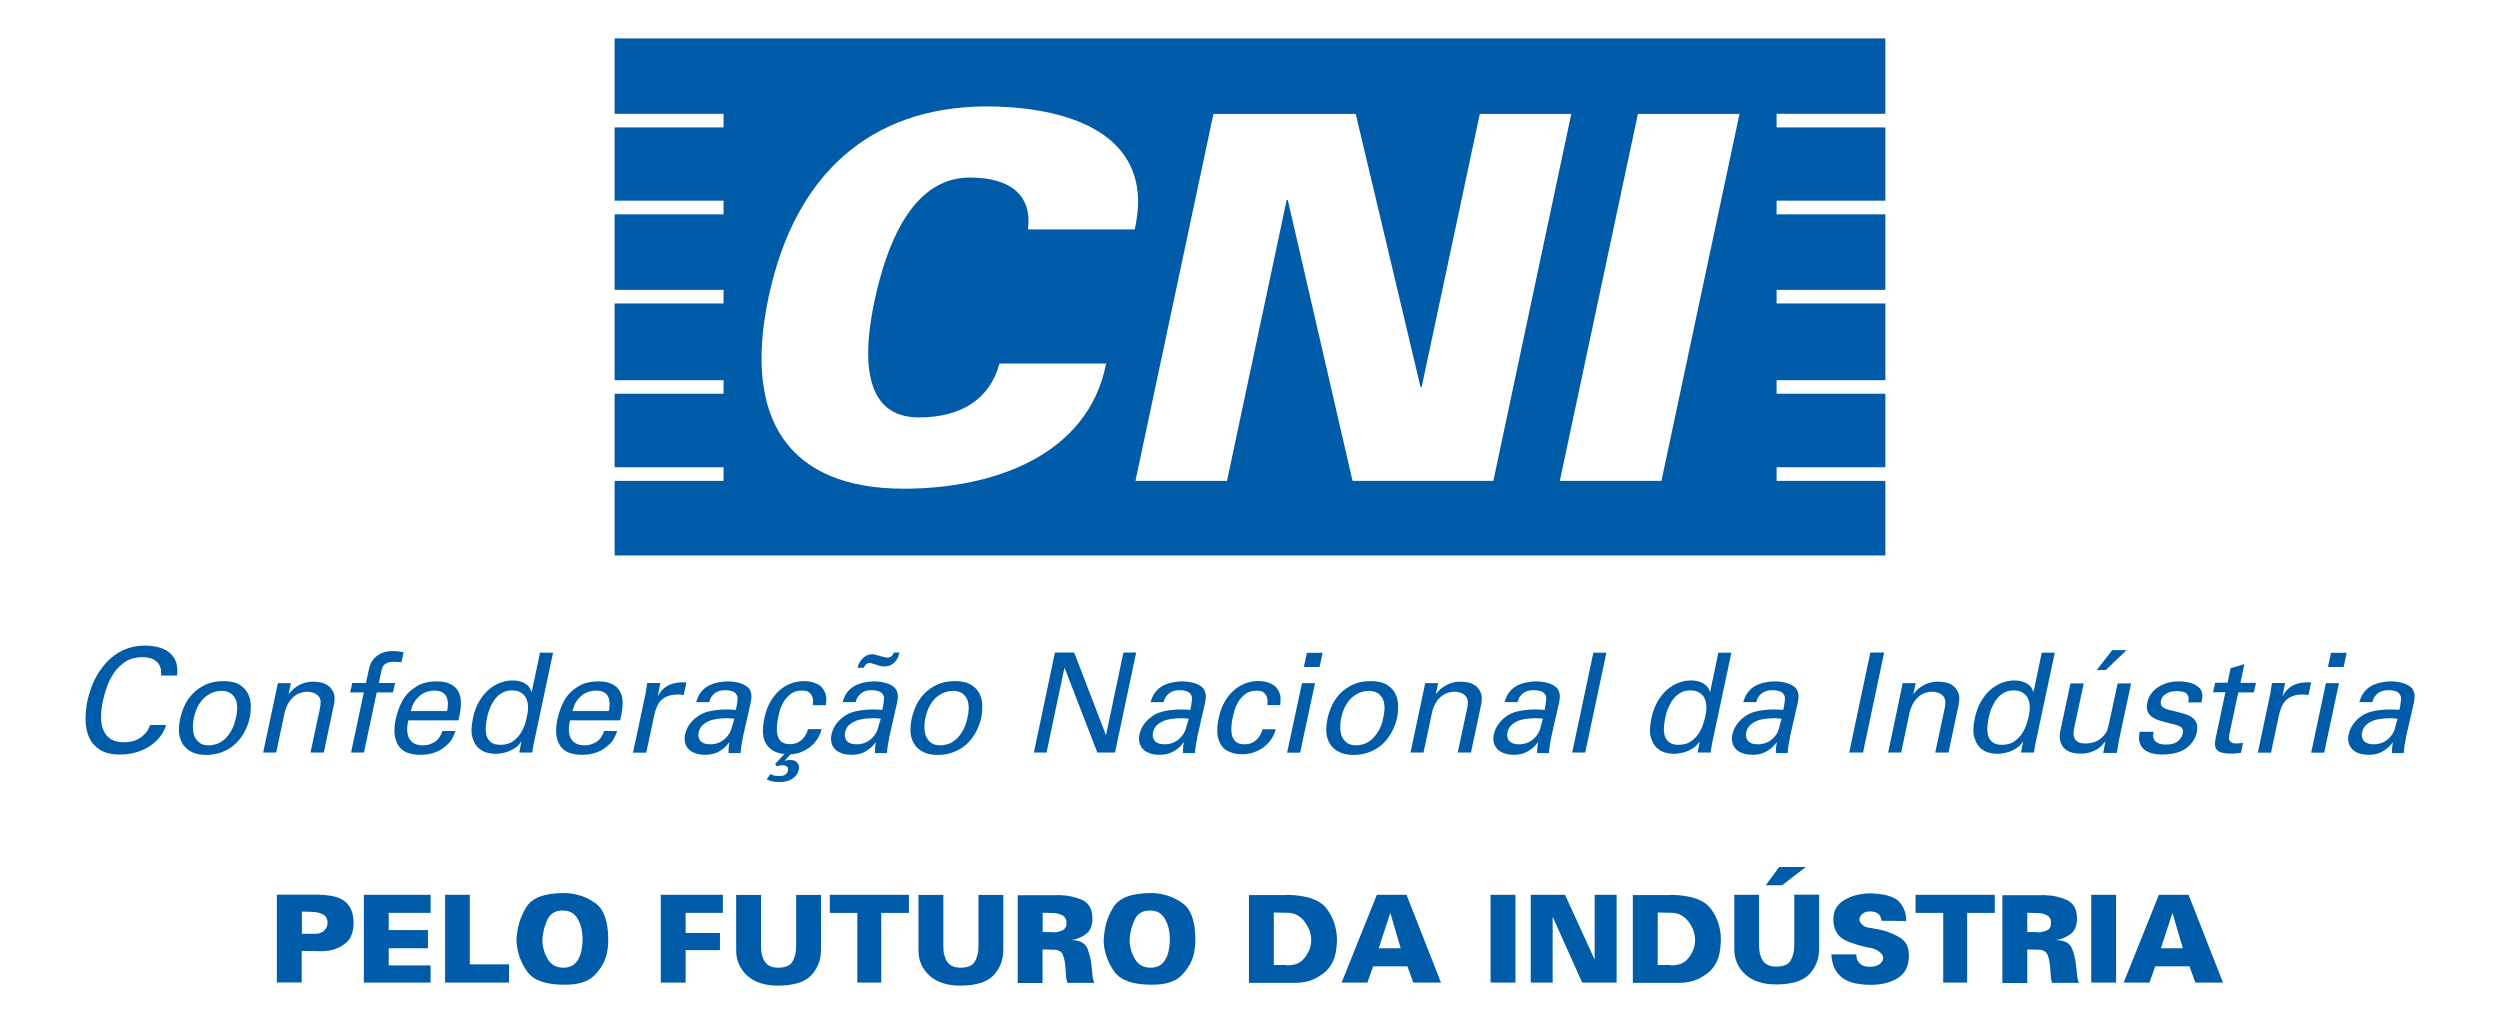 <?xml version="1.0" encoding="utf-8"?>
<!-- Generator: Adobe Illustrator 25.0.0, SVG Export Plug-In . SVG Version: 6.00 Build 0)  -->
<svg version="1.1" id="Camada_1" xmlns="http://www.w3.org/2000/svg" xmlns:xlink="http://www.w3.org/1999/xlink" x="0px" y="0px"
	 viewBox="0 0 188 77" style="enable-background:new 0 0 188 77;" xml:space="preserve">
<style type="text/css">
	.st0{fill:#005CA8;}
	.st1{fill:#0066B2;}
</style>
<g>
	<g>
		<path class="st0" d="M133.6,9.58V8.56h8.18V2.89H46.22v5.67h8.19v1.02h-8.19v5.51h8.19v1.03h-8.19v5.68h8.19v1.02h-8.19v5.77h8.19
			v1.02h-8.19v5.53h8.19v1.02h-8.19v5.61h95.56v-5.61h-8.18v-1.02h8.18v-5.53h-8.18v-1.02h8.18v-5.77h-8.18V21.8h8.18v-5.68h-8.18
			v-1.03h8.18V9.58H133.6z M72.93,13.35c-4.39,0-6.29,5.16-7.17,9.29c-0.85,4.01-0.98,8.75,3.34,8.75c3.22,0,5.35-1.41,6.06-4.05
			h8.02c-1.36,6.95-8.53,9.41-15.22,9.41c-8.6,0-12.13-5.16-10.16-14.41C59.76,13.08,65.45,8.08,74.07,8
			c5.51,0,10.67,1.56,11.42,6.01c0.12,0.72,0.13,1.5,0,2.37c-0.04,0.28-0.09,0.57-0.16,0.87H77.3
			C77.63,14.76,76.07,13.35,72.93,13.35 M101.71,36.16l-4.87-21.13h-0.08l-4.49,21.13h-6.79h-0.09l0.09-0.44l5.77-27.15h10.7
			l4.88,20.56l0.09-0.08l4.36-20.48h6.45h0.43l-0.43,2.02l-5.43,25.57H101.71z M124.94,36.16h-7.21h-0.43l0.43-2.02l5.44-25.57h7.64
			L124.94,36.16z"/>
	</g>
	<g>
		<g>
			<path class="st0" d="M12.12,50.8c0-0.07,0-0.18-0.01-0.33c0-0.15-0.05-0.31-0.13-0.46c-0.08-0.16-0.22-0.29-0.42-0.41
				c-0.2-0.12-0.49-0.18-0.87-0.18c-0.48,0-0.89,0.11-1.23,0.32c-0.34,0.22-0.63,0.49-0.86,0.82c-0.23,0.33-0.41,0.69-0.55,1.07
				c-0.14,0.38-0.24,0.74-0.31,1.07c-0.08,0.37-0.13,0.75-0.14,1.12c-0.01,0.37,0.03,0.7,0.14,1c0.11,0.3,0.28,0.54,0.53,0.72
				c0.25,0.18,0.6,0.28,1.06,0.28c0.24,0,0.48-0.03,0.72-0.1c0.24-0.07,0.46-0.19,0.67-0.37c0.18-0.15,0.32-0.31,0.4-0.46
				c0.08-0.15,0.14-0.28,0.17-0.37h1.21c-0.13,0.39-0.31,0.72-0.56,1c-0.25,0.28-0.52,0.51-0.84,0.69c-0.31,0.18-0.65,0.31-1,0.4
				s-0.7,0.13-1.04,0.13c-0.7,0-1.24-0.13-1.62-0.41c-0.38-0.27-0.65-0.61-0.8-1.02s-0.22-0.84-0.21-1.31
				c0.01-0.46,0.06-0.89,0.14-1.28c0.06-0.28,0.14-0.57,0.25-0.89c0.11-0.32,0.24-0.63,0.41-0.93c0.17-0.31,0.37-0.6,0.6-0.89
				c0.23-0.28,0.5-0.53,0.8-0.75c0.3-0.22,0.64-0.39,1.03-0.52c0.39-0.13,0.81-0.19,1.28-0.19c0.28,0,0.57,0.03,0.88,0.1
				c0.3,0.07,0.58,0.18,0.82,0.35c0.24,0.17,0.43,0.4,0.56,0.69c0.13,0.29,0.17,0.66,0.11,1.11H12.12z"/>
		</g>
		<g>
			<path class="st0" d="M13.55,54.04c0.07-0.32,0.18-0.65,0.33-0.98c0.15-0.33,0.36-0.64,0.63-0.91c0.26-0.27,0.58-0.49,0.96-0.67
				c0.38-0.17,0.82-0.26,1.33-0.26c0.52,0,0.93,0.09,1.22,0.28c0.3,0.18,0.51,0.41,0.64,0.69c0.13,0.27,0.2,0.57,0.2,0.89
				c0,0.32-0.02,0.61-0.08,0.89c-0.08,0.38-0.22,0.74-0.4,1.08c-0.18,0.34-0.41,0.64-0.68,0.89c-0.27,0.25-0.59,0.46-0.96,0.6
				c-0.37,0.15-0.77,0.23-1.22,0.23c-0.43,0-0.79-0.07-1.08-0.21c-0.29-0.14-0.52-0.34-0.68-0.58c-0.16-0.24-0.26-0.53-0.3-0.87
				C13.44,54.78,13.46,54.43,13.55,54.04z M14.58,53.98c-0.06,0.27-0.08,0.53-0.07,0.78c0.01,0.25,0.05,0.47,0.14,0.66
				c0.09,0.19,0.22,0.34,0.39,0.46s0.4,0.17,0.68,0.17c0.19,0,0.38-0.04,0.59-0.11c0.2-0.07,0.4-0.19,0.58-0.35
				c0.18-0.16,0.35-0.38,0.51-0.65c0.15-0.27,0.27-0.6,0.35-1c0.14-0.65,0.11-1.15-0.1-1.48c-0.21-0.34-0.54-0.51-1-0.51
				c-0.16,0-0.34,0.03-0.54,0.09c-0.2,0.06-0.4,0.16-0.6,0.31c-0.2,0.15-0.38,0.36-0.55,0.62C14.8,53.24,14.67,53.57,14.58,53.98z"
				/>
			<path class="st0" d="M20.77,51.97l0.13-0.6h0.98l-0.18,0.84c0.04-0.05,0.11-0.13,0.2-0.24c0.09-0.1,0.21-0.21,0.36-0.31
				c0.15-0.1,0.33-0.2,0.55-0.28c0.22-0.08,0.48-0.12,0.78-0.12c0.12,0,0.28,0.02,0.48,0.05c0.2,0.03,0.4,0.11,0.58,0.23
				c0.18,0.12,0.32,0.3,0.43,0.54c0.1,0.24,0.11,0.56,0.02,0.96l-0.75,3.55h-1l0.71-3.32c0.03-0.17,0.05-0.34,0.05-0.49
				c0-0.15-0.05-0.29-0.14-0.41c-0.1-0.12-0.22-0.21-0.38-0.26c-0.15-0.06-0.31-0.09-0.48-0.09c-0.18,0-0.36,0.03-0.54,0.09
				c-0.18,0.06-0.34,0.16-0.49,0.29c-0.15,0.13-0.29,0.3-0.4,0.49c-0.11,0.19-0.2,0.42-0.27,0.69l-0.64,3.01h-0.98L20.77,51.97z"/>
			<path class="st0" d="M30.19,49.8c-0.08-0.01-0.18-0.01-0.28-0.02c-0.1,0-0.2-0.01-0.3-0.01c-0.2,0-0.36,0.02-0.47,0.07
				s-0.2,0.1-0.27,0.18c-0.07,0.07-0.11,0.16-0.14,0.25c-0.03,0.09-0.05,0.18-0.07,0.27l-0.17,0.82h1.22l-0.16,0.71h-1.22
				l-0.96,4.52h-0.97l0.96-4.52h-1.03l0.16-0.71h1.03l0.13-0.59c0.03-0.18,0.07-0.34,0.1-0.46c0.03-0.13,0.07-0.24,0.1-0.33
				c0.03-0.09,0.07-0.18,0.12-0.24c0.05-0.07,0.1-0.14,0.15-0.21c0.15-0.17,0.34-0.3,0.57-0.41c0.24-0.11,0.52-0.16,0.87-0.16
				c0.14,0,0.28,0.01,0.42,0.03c0.14,0.02,0.27,0.03,0.37,0.05L30.19,49.8z"/>
			<path class="st0" d="M30.71,54.16c-0.07,0.27-0.1,0.52-0.09,0.75s0.05,0.43,0.14,0.6c0.09,0.17,0.21,0.3,0.39,0.4
				c0.17,0.09,0.39,0.14,0.66,0.14c0.32,0,0.61-0.09,0.88-0.26c0.27-0.17,0.46-0.45,0.58-0.82h0.98c-0.04,0.13-0.11,0.3-0.2,0.49
				c-0.09,0.2-0.25,0.4-0.48,0.6c-0.07,0.06-0.16,0.14-0.28,0.22c-0.11,0.08-0.25,0.16-0.41,0.23c-0.16,0.07-0.34,0.13-0.55,0.18
				c-0.21,0.05-0.44,0.07-0.71,0.07c-0.83,0-1.39-0.24-1.68-0.72s-0.36-1.13-0.18-1.96c0.11-0.51,0.28-0.98,0.51-1.4
				c0.23-0.42,0.58-0.77,1.05-1.06c0.14-0.09,0.28-0.16,0.43-0.21c0.15-0.05,0.29-0.09,0.42-0.11c0.14-0.03,0.26-0.05,0.37-0.05
				c0.11-0.01,0.2-0.01,0.28-0.01c0.39,0,0.71,0.05,0.95,0.16c0.25,0.1,0.44,0.24,0.57,0.41c0.13,0.17,0.22,0.36,0.27,0.57
				c0.05,0.21,0.06,0.43,0.05,0.65c-0.01,0.22-0.04,0.43-0.08,0.63c-0.04,0.2-0.08,0.37-0.1,0.51H30.71z M33.62,53.47
				c0.03-0.13,0.05-0.28,0.06-0.45c0.01-0.18-0.01-0.34-0.06-0.51c-0.05-0.16-0.15-0.3-0.3-0.41c-0.15-0.11-0.37-0.17-0.67-0.17
				c-0.16,0-0.33,0.03-0.51,0.08c-0.18,0.05-0.35,0.14-0.51,0.26c-0.16,0.12-0.31,0.28-0.44,0.47c-0.13,0.19-0.23,0.44-0.3,0.73
				H33.62z"/>
			<path class="st0" d="M40.61,49.08h0.98l-1.42,6.68c-0.01,0.03-0.02,0.08-0.03,0.14c-0.01,0.07-0.02,0.14-0.04,0.22
				c-0.01,0.08-0.03,0.16-0.04,0.24c-0.01,0.08-0.02,0.16-0.03,0.23h-0.98l0.16-0.83c-0.06,0.08-0.13,0.16-0.21,0.26
				c-0.09,0.1-0.21,0.19-0.37,0.29c-0.25,0.15-0.5,0.25-0.74,0.3c-0.24,0.05-0.46,0.08-0.64,0.08c-0.17,0-0.38-0.03-0.63-0.09
				c-0.24-0.06-0.46-0.19-0.66-0.37c-0.2-0.19-0.35-0.46-0.44-0.8c-0.1-0.35-0.08-0.81,0.04-1.39c0.1-0.5,0.26-0.93,0.47-1.29
				c0.21-0.36,0.45-0.65,0.72-0.89c0.27-0.23,0.56-0.4,0.87-0.52c0.31-0.11,0.61-0.17,0.92-0.17c0.28,0,0.51,0.04,0.69,0.11
				c0.18,0.07,0.32,0.16,0.43,0.25c0.1,0.1,0.18,0.19,0.22,0.29c0.05,0.1,0.08,0.17,0.1,0.23L40.61,49.08z M39.62,53.91
				c0.08-0.38,0.11-0.69,0.08-0.91c-0.03-0.23-0.09-0.41-0.16-0.55c-0.08-0.14-0.2-0.26-0.37-0.37c-0.17-0.11-0.39-0.16-0.67-0.16
				c-0.24,0-0.45,0.04-0.64,0.13c-0.18,0.09-0.34,0.2-0.47,0.33c-0.13,0.13-0.25,0.28-0.34,0.45c-0.09,0.16-0.17,0.32-0.23,0.48
				c-0.06,0.16-0.11,0.3-0.14,0.43s-0.05,0.22-0.06,0.28c-0.05,0.23-0.08,0.46-0.09,0.7c-0.01,0.24,0.01,0.45,0.07,0.64
				c0.06,0.19,0.18,0.35,0.34,0.47c0.16,0.12,0.39,0.18,0.69,0.18c0.38,0,0.7-0.09,0.95-0.27c0.25-0.18,0.45-0.39,0.59-0.63
				c0.15-0.24,0.25-0.47,0.32-0.7S39.6,54.01,39.62,53.91z"/>
			<path class="st0" d="M42.87,54.16c-0.07,0.27-0.1,0.52-0.09,0.75c0.01,0.23,0.05,0.43,0.14,0.6c0.09,0.17,0.21,0.3,0.39,0.4
				c0.17,0.09,0.39,0.14,0.66,0.14c0.32,0,0.61-0.09,0.88-0.26c0.27-0.17,0.46-0.45,0.58-0.82h0.98c-0.04,0.13-0.11,0.3-0.2,0.49
				c-0.09,0.2-0.25,0.4-0.48,0.6c-0.07,0.06-0.16,0.14-0.28,0.22c-0.11,0.08-0.25,0.16-0.41,0.23c-0.16,0.07-0.34,0.13-0.55,0.18
				c-0.21,0.05-0.44,0.07-0.71,0.07c-0.83,0-1.39-0.24-1.68-0.72c-0.3-0.48-0.36-1.13-0.18-1.96c0.11-0.51,0.28-0.98,0.51-1.4
				c0.23-0.42,0.58-0.77,1.05-1.06c0.14-0.09,0.28-0.16,0.43-0.21c0.15-0.05,0.29-0.09,0.42-0.11c0.14-0.03,0.26-0.05,0.37-0.05
				c0.11-0.01,0.2-0.01,0.28-0.01c0.39,0,0.71,0.05,0.95,0.16c0.25,0.1,0.44,0.24,0.57,0.41c0.13,0.17,0.22,0.36,0.27,0.57
				c0.05,0.21,0.06,0.43,0.05,0.65c-0.01,0.22-0.04,0.43-0.08,0.63c-0.04,0.2-0.08,0.37-0.1,0.51H42.87z M45.78,53.47
				c0.03-0.13,0.05-0.28,0.06-0.45c0.01-0.18-0.01-0.34-0.06-0.51s-0.15-0.3-0.3-0.41c-0.15-0.11-0.37-0.17-0.67-0.17
				c-0.16,0-0.33,0.03-0.51,0.08c-0.18,0.05-0.35,0.14-0.51,0.26c-0.16,0.12-0.31,0.28-0.44,0.47c-0.13,0.19-0.23,0.44-0.3,0.73
				H45.78z"/>
			<path class="st0" d="M48.49,52.43c0.04-0.18,0.08-0.36,0.1-0.54c0.02-0.18,0.05-0.35,0.08-0.53h0.99l-0.2,1.01
				c0.09-0.18,0.19-0.33,0.31-0.46c0.12-0.12,0.24-0.23,0.38-0.31c0.14-0.08,0.27-0.14,0.41-0.18c0.14-0.04,0.26-0.07,0.37-0.08
				c0.15-0.02,0.28-0.03,0.4-0.03c0.11,0,0.21,0,0.29,0.01l-0.21,0.96c-0.04-0.01-0.1-0.03-0.18-0.04
				c-0.03-0.01-0.08-0.01-0.12-0.01c-0.05,0-0.1,0-0.16,0c-0.29,0-0.54,0.04-0.74,0.12c-0.2,0.08-0.37,0.19-0.51,0.33
				s-0.24,0.31-0.32,0.51c-0.08,0.19-0.14,0.4-0.19,0.63l-0.59,2.78H47.6L48.49,52.43z"/>
			<path class="st0" d="M54.79,56.6c-0.01-0.13,0-0.26,0.01-0.39c0.01-0.12,0.03-0.26,0.06-0.4c-0.17,0.21-0.33,0.39-0.5,0.51
				c-0.17,0.13-0.33,0.22-0.49,0.29c-0.16,0.06-0.31,0.11-0.45,0.12c-0.14,0.02-0.26,0.03-0.38,0.03c-0.3,0-0.56-0.04-0.77-0.12
				c-0.22-0.08-0.39-0.19-0.51-0.33c-0.13-0.14-0.21-0.3-0.25-0.49c-0.04-0.19-0.04-0.39,0.01-0.6c0.02-0.1,0.06-0.22,0.11-0.35
				c0.05-0.13,0.13-0.27,0.22-0.4c0.1-0.14,0.22-0.27,0.37-0.41c0.15-0.13,0.33-0.26,0.54-0.37c0.16-0.08,0.33-0.14,0.5-0.18
				c0.17-0.04,0.35-0.08,0.52-0.1c0.17-0.02,0.34-0.04,0.48-0.05c0.15-0.01,0.28-0.01,0.38-0.01c0.13,0,0.24,0,0.33,0.01
				c0.1,0,0.22,0.01,0.37,0.03c0.03-0.16,0.06-0.3,0.08-0.42c0.02-0.12,0.03-0.23,0.04-0.31c0.01-0.09,0.01-0.16,0-0.23
				c-0.01-0.07-0.03-0.13-0.07-0.19c-0.07-0.13-0.19-0.22-0.36-0.27c-0.17-0.05-0.33-0.07-0.47-0.07c-0.25,0-0.45,0.04-0.6,0.11
				c-0.15,0.07-0.27,0.16-0.36,0.26c-0.09,0.1-0.15,0.2-0.19,0.3c-0.04,0.1-0.06,0.18-0.08,0.23h-0.98c0.04-0.14,0.1-0.29,0.18-0.46
				c0.08-0.17,0.21-0.35,0.4-0.53c0.13-0.11,0.26-0.2,0.42-0.28c0.15-0.07,0.31-0.13,0.47-0.17c0.16-0.04,0.32-0.07,0.48-0.09
				c0.16-0.02,0.31-0.03,0.45-0.03c0.19,0,0.37,0.02,0.56,0.05c0.18,0.03,0.35,0.08,0.51,0.14c0.15,0.06,0.28,0.14,0.4,0.24
				c0.11,0.1,0.19,0.21,0.23,0.34c0.05,0.16,0.07,0.3,0.06,0.43c-0.01,0.13-0.03,0.25-0.05,0.37l-0.57,2.5
				c-0.01,0.02-0.02,0.08-0.03,0.17s-0.03,0.2-0.06,0.32c-0.02,0.12-0.05,0.26-0.07,0.41c-0.02,0.15-0.03,0.28-0.04,0.42H54.79z
				 M55.22,54.05c-0.09-0.01-0.18-0.02-0.26-0.03c-0.08,0-0.18-0.01-0.3-0.01c-0.1,0-0.25,0.01-0.46,0.02
				c-0.21,0.01-0.43,0.05-0.66,0.11c-0.23,0.07-0.43,0.17-0.63,0.32c-0.19,0.15-0.31,0.35-0.37,0.61c-0.02,0.08-0.03,0.18-0.02,0.28
				c0.01,0.1,0.05,0.2,0.1,0.3c0.06,0.09,0.15,0.17,0.28,0.23c0.13,0.06,0.3,0.09,0.52,0.09c0.5,0,0.91-0.19,1.24-0.56
				c0.08-0.09,0.14-0.18,0.19-0.26c0.05-0.08,0.09-0.18,0.13-0.28c0.03-0.1,0.07-0.22,0.1-0.36C55.13,54.39,55.17,54.23,55.22,54.05
				z"/>
			<path class="st0" d="M61.78,54.86c-0.06,0.24-0.16,0.47-0.3,0.69c-0.14,0.22-0.31,0.41-0.51,0.58s-0.44,0.3-0.69,0.41
				s-0.54,0.17-0.84,0.19l-0.44,0.48c0.06-0.01,0.12-0.03,0.18-0.04c0.07-0.01,0.14-0.02,0.23-0.02c0.15,0,0.28,0.02,0.37,0.07
				c0.09,0.05,0.16,0.11,0.21,0.18c0.05,0.07,0.08,0.15,0.09,0.24c0.01,0.09,0.01,0.17-0.01,0.24c-0.01,0.02-0.03,0.08-0.06,0.18
				c-0.03,0.1-0.1,0.21-0.21,0.32c-0.1,0.11-0.25,0.21-0.44,0.3s-0.45,0.13-0.77,0.13c-0.24,0-0.43-0.02-0.57-0.06
				c-0.14-0.04-0.26-0.09-0.36-0.15l0.28-0.39c0.06,0.04,0.13,0.07,0.23,0.1c0.1,0.03,0.24,0.05,0.43,0.05
				c0.18,0,0.33-0.03,0.44-0.1c0.11-0.07,0.18-0.17,0.21-0.31c0.02-0.09,0.02-0.16-0.01-0.22c-0.03-0.05-0.07-0.1-0.12-0.12
				s-0.11-0.05-0.17-0.05c-0.06-0.01-0.11-0.01-0.15-0.01c-0.08,0-0.14,0.01-0.19,0.02c-0.05,0.01-0.12,0.04-0.19,0.06l-0.13-0.18
				l0.69-0.74c-0.4-0.05-0.71-0.16-0.94-0.32c-0.23-0.16-0.4-0.37-0.51-0.6c-0.11-0.24-0.16-0.51-0.16-0.8c0-0.3,0.03-0.6,0.09-0.9
				c0.12-0.58,0.3-1.06,0.54-1.43c0.23-0.37,0.49-0.66,0.78-0.88c0.29-0.21,0.58-0.36,0.87-0.44c0.29-0.08,0.55-0.12,0.8-0.12
				c0.08,0,0.19,0.01,0.33,0.02s0.27,0.04,0.41,0.09c0.14,0.05,0.27,0.11,0.41,0.19c0.13,0.08,0.24,0.2,0.32,0.34
				c0.15,0.22,0.22,0.44,0.22,0.64s-0.01,0.38-0.03,0.53h-0.99c0.01-0.06,0.01-0.16,0.02-0.28c0.01-0.12-0.01-0.24-0.06-0.37
				s-0.13-0.23-0.24-0.32s-0.29-0.13-0.53-0.13c-0.34,0-0.62,0.08-0.84,0.25c-0.22,0.17-0.39,0.36-0.53,0.58
				c-0.13,0.22-0.23,0.44-0.29,0.66c-0.06,0.22-0.1,0.38-0.12,0.47c-0.06,0.27-0.1,0.53-0.11,0.78c-0.01,0.25,0.01,0.47,0.06,0.66
				c0.06,0.19,0.15,0.35,0.3,0.46c0.14,0.11,0.35,0.17,0.61,0.17c0.21,0,0.39-0.03,0.55-0.1c0.16-0.07,0.29-0.16,0.4-0.27
				c0.11-0.11,0.2-0.23,0.27-0.37c0.07-0.13,0.12-0.27,0.15-0.39H61.78z"/>
			<path class="st0" d="M65.8,56.6c-0.01-0.13,0-0.26,0.01-0.39c0.01-0.12,0.03-0.26,0.06-0.4c-0.17,0.21-0.33,0.39-0.5,0.51
				c-0.17,0.13-0.33,0.22-0.49,0.29c-0.16,0.06-0.31,0.11-0.45,0.12c-0.14,0.02-0.26,0.03-0.38,0.03c-0.3,0-0.56-0.04-0.77-0.12
				c-0.22-0.08-0.39-0.19-0.51-0.33c-0.13-0.14-0.21-0.3-0.25-0.49c-0.04-0.19-0.04-0.39,0.01-0.6c0.02-0.1,0.06-0.22,0.11-0.35
				c0.05-0.13,0.13-0.27,0.22-0.4c0.1-0.14,0.22-0.27,0.37-0.41c0.15-0.13,0.33-0.26,0.54-0.37c0.16-0.08,0.33-0.14,0.5-0.18
				c0.17-0.04,0.35-0.08,0.52-0.1c0.17-0.02,0.34-0.04,0.48-0.05c0.15-0.01,0.28-0.01,0.38-0.01c0.13,0,0.24,0,0.33,0.01
				c0.1,0,0.22,0.01,0.37,0.03c0.03-0.16,0.06-0.3,0.08-0.42c0.02-0.12,0.03-0.23,0.04-0.31c0.01-0.09,0.01-0.16,0-0.23
				c-0.01-0.07-0.03-0.13-0.07-0.19c-0.07-0.13-0.19-0.22-0.36-0.27c-0.17-0.05-0.33-0.07-0.47-0.07c-0.25,0-0.45,0.04-0.6,0.11
				c-0.15,0.07-0.27,0.16-0.36,0.26c-0.09,0.1-0.15,0.2-0.19,0.3c-0.04,0.1-0.06,0.18-0.08,0.23h-0.98c0.04-0.14,0.1-0.29,0.18-0.46
				c0.08-0.17,0.21-0.35,0.4-0.53c0.13-0.11,0.26-0.2,0.42-0.28c0.15-0.07,0.31-0.13,0.47-0.17c0.16-0.04,0.32-0.07,0.48-0.09
				c0.16-0.02,0.31-0.03,0.45-0.03c0.19,0,0.37,0.02,0.56,0.05c0.18,0.03,0.35,0.08,0.51,0.14c0.15,0.06,0.28,0.14,0.4,0.24
				c0.11,0.1,0.19,0.21,0.23,0.34c0.05,0.16,0.07,0.3,0.06,0.43c-0.01,0.13-0.03,0.25-0.05,0.37l-0.57,2.5
				c-0.01,0.02-0.02,0.08-0.03,0.17s-0.03,0.2-0.06,0.32c-0.02,0.12-0.05,0.26-0.07,0.41c-0.02,0.15-0.03,0.28-0.04,0.42H65.8z
				 M66.23,54.05c-0.09-0.01-0.18-0.02-0.26-0.03c-0.08,0-0.18-0.01-0.3-0.01c-0.1,0-0.25,0.01-0.46,0.02
				c-0.21,0.01-0.43,0.05-0.66,0.11c-0.23,0.07-0.43,0.17-0.63,0.32c-0.19,0.15-0.31,0.35-0.37,0.61c-0.02,0.08-0.03,0.18-0.02,0.28
				c0.01,0.1,0.05,0.2,0.1,0.3c0.06,0.09,0.15,0.17,0.28,0.23c0.13,0.06,0.3,0.09,0.52,0.09c0.5,0,0.91-0.19,1.24-0.56
				c0.08-0.09,0.14-0.18,0.19-0.26c0.05-0.08,0.09-0.18,0.13-0.28c0.03-0.1,0.07-0.22,0.1-0.36C66.14,54.39,66.18,54.23,66.23,54.05
				z M64.48,50.22c0.08-0.3,0.21-0.54,0.41-0.73c0.2-0.19,0.43-0.29,0.7-0.29c0.04,0,0.08,0,0.11,0.01c0.03,0,0.08,0.01,0.13,0.03
				s0.11,0.03,0.2,0.05c0.08,0.02,0.19,0.05,0.32,0.09c0.08,0.02,0.14,0.04,0.2,0.05c0.06,0.01,0.11,0.02,0.18,0.02
				c0.13,0,0.23-0.04,0.31-0.1c0.08-0.07,0.13-0.16,0.16-0.28h0.43c-0.03,0.2-0.1,0.37-0.18,0.51c-0.09,0.13-0.18,0.24-0.29,0.32
				c-0.1,0.08-0.21,0.14-0.33,0.17c-0.11,0.03-0.22,0.05-0.31,0.05c-0.1,0-0.19-0.01-0.28-0.03c-0.09-0.02-0.2-0.05-0.34-0.1
				c-0.1-0.03-0.19-0.06-0.29-0.09c-0.1-0.03-0.16-0.05-0.2-0.05c-0.08,0-0.15,0.02-0.23,0.07c-0.08,0.05-0.16,0.15-0.24,0.3H64.48z
				"/>
			<path class="st0" d="M68.56,54.04c0.07-0.32,0.18-0.65,0.33-0.98c0.15-0.33,0.36-0.64,0.63-0.91c0.26-0.27,0.58-0.49,0.96-0.67
				c0.38-0.17,0.82-0.26,1.33-0.26c0.52,0,0.93,0.09,1.22,0.28c0.3,0.18,0.51,0.41,0.64,0.69c0.13,0.27,0.2,0.57,0.2,0.89
				c0,0.32-0.02,0.61-0.08,0.89c-0.08,0.38-0.22,0.74-0.4,1.08c-0.18,0.34-0.41,0.64-0.68,0.89c-0.27,0.25-0.59,0.46-0.96,0.6
				c-0.37,0.15-0.77,0.23-1.22,0.23c-0.43,0-0.79-0.07-1.08-0.21c-0.29-0.14-0.52-0.34-0.68-0.58c-0.16-0.24-0.26-0.53-0.3-0.87
				C68.45,54.78,68.48,54.43,68.56,54.04z M69.59,53.98c-0.06,0.27-0.08,0.53-0.07,0.78c0.01,0.25,0.05,0.47,0.14,0.66
				c0.09,0.19,0.22,0.34,0.39,0.46s0.4,0.17,0.68,0.17c0.19,0,0.38-0.04,0.59-0.11s0.4-0.19,0.58-0.35
				c0.18-0.16,0.35-0.38,0.51-0.65c0.15-0.27,0.27-0.6,0.35-1c0.14-0.65,0.11-1.15-0.1-1.48c-0.21-0.34-0.54-0.51-1-0.51
				c-0.16,0-0.34,0.03-0.54,0.09c-0.2,0.06-0.4,0.16-0.6,0.31c-0.2,0.15-0.38,0.36-0.55,0.62C69.81,53.24,69.68,53.57,69.59,53.98z"
				/>
			<path class="st0" d="M79.33,49.07h1.45l2.39,6.22l1.31-6.22h0.96l-1.59,7.52h-1.33l-2.47-6.39l-1.35,6.39h-0.95L79.33,49.07z"/>
			<path class="st0" d="M88.96,56.6c-0.01-0.13,0-0.26,0.01-0.39c0.01-0.12,0.03-0.26,0.06-0.4c-0.17,0.21-0.33,0.39-0.5,0.51
				c-0.17,0.13-0.33,0.22-0.49,0.29c-0.16,0.06-0.31,0.11-0.45,0.12c-0.14,0.02-0.26,0.03-0.38,0.03c-0.3,0-0.56-0.04-0.77-0.12
				c-0.22-0.08-0.39-0.19-0.51-0.33c-0.13-0.14-0.21-0.3-0.25-0.49c-0.04-0.19-0.04-0.39,0.01-0.6c0.02-0.1,0.06-0.22,0.11-0.35
				c0.05-0.13,0.13-0.27,0.22-0.4c0.1-0.14,0.22-0.27,0.37-0.41c0.15-0.13,0.33-0.26,0.54-0.37c0.16-0.08,0.33-0.14,0.5-0.18
				c0.17-0.04,0.35-0.08,0.52-0.1c0.17-0.02,0.34-0.04,0.48-0.05c0.15-0.01,0.28-0.01,0.38-0.01c0.13,0,0.24,0,0.33,0.01
				c0.1,0,0.22,0.01,0.37,0.03c0.03-0.16,0.06-0.3,0.08-0.42c0.02-0.12,0.03-0.23,0.04-0.31c0.01-0.09,0.01-0.16,0-0.23
				c-0.01-0.07-0.03-0.13-0.07-0.19c-0.07-0.13-0.19-0.22-0.36-0.27c-0.17-0.05-0.33-0.07-0.47-0.07c-0.25,0-0.45,0.04-0.6,0.11
				c-0.15,0.07-0.27,0.16-0.36,0.26c-0.09,0.1-0.15,0.2-0.19,0.3c-0.04,0.1-0.06,0.18-0.08,0.23h-0.98c0.04-0.14,0.1-0.29,0.18-0.46
				c0.08-0.17,0.21-0.35,0.4-0.53c0.13-0.11,0.26-0.2,0.42-0.28c0.15-0.07,0.31-0.13,0.47-0.17c0.16-0.04,0.32-0.07,0.48-0.09
				c0.16-0.02,0.31-0.03,0.45-0.03c0.19,0,0.37,0.02,0.56,0.05c0.18,0.03,0.35,0.08,0.51,0.14c0.15,0.06,0.28,0.14,0.4,0.24
				c0.11,0.1,0.19,0.21,0.23,0.34c0.05,0.16,0.07,0.3,0.06,0.43c-0.01,0.13-0.03,0.25-0.05,0.37l-0.57,2.5
				c-0.01,0.02-0.02,0.08-0.03,0.17s-0.03,0.2-0.06,0.32c-0.02,0.12-0.05,0.26-0.07,0.41c-0.02,0.15-0.03,0.28-0.04,0.42H88.96z
				 M89.39,54.05c-0.09-0.01-0.18-0.02-0.26-0.03c-0.08,0-0.18-0.01-0.3-0.01c-0.1,0-0.25,0.01-0.46,0.02
				c-0.21,0.01-0.43,0.05-0.66,0.11c-0.23,0.07-0.43,0.17-0.63,0.32c-0.19,0.15-0.31,0.35-0.37,0.61c-0.02,0.08-0.03,0.18-0.02,0.28
				c0.01,0.1,0.05,0.2,0.1,0.3c0.06,0.09,0.15,0.17,0.28,0.23c0.13,0.06,0.3,0.09,0.52,0.09c0.5,0,0.91-0.19,1.24-0.56
				c0.08-0.09,0.14-0.18,0.19-0.26c0.05-0.08,0.09-0.18,0.13-0.28c0.03-0.1,0.07-0.22,0.1-0.36C89.3,54.39,89.34,54.23,89.39,54.05z
				"/>
			<path class="st0" d="M95.3,53.04c0.01-0.06,0.01-0.16,0.02-0.28c0.01-0.12-0.01-0.24-0.06-0.37c-0.04-0.12-0.13-0.23-0.24-0.32
				c-0.11-0.09-0.29-0.13-0.53-0.13c-0.34,0-0.62,0.08-0.84,0.25s-0.39,0.36-0.53,0.58c-0.13,0.22-0.23,0.44-0.29,0.66
				c-0.06,0.22-0.1,0.38-0.12,0.47c-0.06,0.27-0.1,0.53-0.11,0.78c-0.01,0.25,0.01,0.47,0.06,0.66c0.06,0.19,0.15,0.35,0.3,0.46
				s0.35,0.17,0.61,0.17c0.21,0,0.39-0.03,0.55-0.1c0.16-0.07,0.29-0.16,0.4-0.27c0.11-0.11,0.2-0.23,0.27-0.37
				c0.07-0.13,0.12-0.27,0.15-0.39h0.99c-0.06,0.26-0.17,0.5-0.32,0.73c-0.15,0.23-0.33,0.42-0.55,0.59
				c-0.22,0.17-0.47,0.31-0.75,0.41c-0.28,0.1-0.58,0.15-0.9,0.15c-0.09,0-0.2-0.01-0.34-0.02c-0.14-0.01-0.28-0.04-0.42-0.09
				c-0.15-0.05-0.29-0.11-0.44-0.2c-0.15-0.09-0.27-0.21-0.37-0.37c-0.06-0.09-0.11-0.19-0.16-0.31c-0.05-0.12-0.09-0.26-0.12-0.42
				c-0.02-0.16-0.03-0.34-0.02-0.55c0.01-0.21,0.04-0.45,0.1-0.72c0.11-0.54,0.28-0.99,0.51-1.36c0.23-0.36,0.48-0.65,0.76-0.87
				c0.28-0.21,0.56-0.37,0.86-0.46c0.3-0.09,0.57-0.14,0.84-0.14c0.08,0,0.19,0.01,0.33,0.02s0.27,0.04,0.41,0.09
				c0.14,0.05,0.27,0.11,0.41,0.19c0.13,0.08,0.24,0.2,0.32,0.34c0.15,0.22,0.22,0.44,0.22,0.64s-0.01,0.38-0.03,0.53H95.3z"/>
			<path class="st0" d="M97.91,51.37h0.98l-1.12,5.23h-0.98L97.91,51.37z M98.28,49.09h1.18l-0.23,1.07h-1.18L98.28,49.09z"/>
			<path class="st0" d="M99.83,54.04c0.07-0.32,0.18-0.65,0.33-0.98c0.15-0.33,0.36-0.64,0.62-0.91c0.26-0.27,0.58-0.49,0.96-0.67
				c0.38-0.17,0.82-0.26,1.33-0.26c0.52,0,0.93,0.09,1.23,0.28c0.3,0.18,0.51,0.41,0.64,0.69c0.13,0.27,0.2,0.57,0.2,0.89
				c0,0.32-0.02,0.61-0.08,0.89c-0.08,0.38-0.22,0.74-0.4,1.08c-0.18,0.34-0.41,0.64-0.68,0.89c-0.27,0.25-0.59,0.46-0.96,0.6
				c-0.37,0.15-0.77,0.23-1.22,0.23c-0.43,0-0.79-0.07-1.08-0.21c-0.29-0.14-0.52-0.34-0.68-0.58c-0.16-0.24-0.26-0.53-0.3-0.87
				C99.72,54.78,99.75,54.43,99.83,54.04z M100.86,53.98c-0.06,0.27-0.08,0.53-0.07,0.78c0.01,0.25,0.05,0.47,0.14,0.66
				c0.09,0.19,0.22,0.34,0.39,0.46c0.17,0.11,0.4,0.17,0.68,0.17c0.19,0,0.38-0.04,0.59-0.11s0.4-0.19,0.58-0.35
				c0.18-0.16,0.35-0.38,0.51-0.65c0.15-0.27,0.27-0.6,0.35-1c0.14-0.65,0.11-1.15-0.1-1.48s-0.54-0.51-1-0.51
				c-0.16,0-0.34,0.03-0.54,0.09c-0.2,0.06-0.4,0.16-0.6,0.31c-0.2,0.15-0.38,0.36-0.55,0.62
				C101.08,53.24,100.95,53.57,100.86,53.98z"/>
			<path class="st0" d="M107.05,51.97l0.12-0.6h0.98l-0.18,0.84c0.04-0.05,0.11-0.13,0.2-0.24s0.21-0.21,0.36-0.31
				c0.15-0.1,0.33-0.2,0.55-0.28c0.22-0.08,0.48-0.12,0.78-0.12c0.12,0,0.28,0.02,0.48,0.05s0.4,0.11,0.58,0.23
				c0.18,0.12,0.32,0.3,0.43,0.54c0.1,0.24,0.11,0.56,0.02,0.96l-0.75,3.55h-1l0.71-3.32c0.04-0.17,0.05-0.34,0.05-0.49
				c-0.01-0.15-0.05-0.29-0.14-0.41c-0.1-0.12-0.22-0.21-0.38-0.26c-0.15-0.06-0.31-0.09-0.48-0.09c-0.18,0-0.36,0.03-0.54,0.09
				s-0.34,0.16-0.49,0.29c-0.15,0.13-0.29,0.3-0.4,0.49c-0.11,0.19-0.2,0.42-0.26,0.69l-0.64,3.01h-0.98L107.05,51.97z"/>
			<path class="st0" d="M115.6,56.6c-0.01-0.13,0-0.26,0.01-0.39c0.01-0.12,0.03-0.26,0.06-0.4c-0.17,0.21-0.33,0.39-0.5,0.51
				c-0.17,0.13-0.33,0.22-0.49,0.29c-0.16,0.06-0.31,0.11-0.45,0.12c-0.14,0.02-0.26,0.03-0.37,0.03c-0.3,0-0.56-0.04-0.77-0.12
				c-0.22-0.08-0.39-0.19-0.51-0.33c-0.12-0.14-0.21-0.3-0.25-0.49c-0.04-0.19-0.04-0.39,0.01-0.6c0.02-0.1,0.06-0.22,0.11-0.35
				c0.05-0.13,0.13-0.27,0.22-0.4c0.1-0.14,0.22-0.27,0.36-0.41c0.15-0.13,0.33-0.26,0.54-0.37c0.16-0.08,0.33-0.14,0.5-0.18
				c0.17-0.04,0.35-0.08,0.52-0.1c0.17-0.02,0.33-0.04,0.48-0.05c0.15-0.01,0.28-0.01,0.38-0.01c0.13,0,0.24,0,0.33,0.01
				c0.1,0,0.22,0.01,0.37,0.03c0.04-0.16,0.06-0.3,0.08-0.42c0.02-0.12,0.03-0.23,0.04-0.31c0.01-0.09,0.01-0.16,0-0.23
				c-0.01-0.07-0.03-0.13-0.07-0.19c-0.07-0.13-0.19-0.22-0.37-0.27c-0.17-0.05-0.33-0.07-0.47-0.07c-0.25,0-0.45,0.04-0.61,0.11
				c-0.15,0.07-0.27,0.16-0.36,0.26c-0.09,0.1-0.16,0.2-0.19,0.3c-0.04,0.1-0.06,0.18-0.08,0.23h-0.98c0.04-0.14,0.1-0.29,0.18-0.46
				c0.08-0.17,0.21-0.35,0.4-0.53c0.12-0.11,0.26-0.2,0.42-0.28c0.15-0.07,0.31-0.13,0.47-0.17c0.16-0.04,0.32-0.07,0.48-0.09
				c0.16-0.02,0.31-0.03,0.45-0.03c0.19,0,0.37,0.02,0.56,0.05c0.18,0.03,0.35,0.08,0.51,0.14c0.15,0.06,0.28,0.14,0.4,0.24
				c0.11,0.1,0.19,0.21,0.23,0.34c0.05,0.16,0.07,0.3,0.06,0.43c-0.01,0.13-0.03,0.25-0.05,0.37l-0.57,2.5
				c-0.01,0.02-0.02,0.08-0.03,0.17c-0.01,0.09-0.03,0.2-0.06,0.32c-0.02,0.12-0.05,0.26-0.07,0.41c-0.02,0.15-0.03,0.28-0.04,0.42
				H115.6z M116.03,54.05c-0.09-0.01-0.18-0.02-0.26-0.03c-0.08,0-0.18-0.01-0.3-0.01c-0.1,0-0.25,0.01-0.46,0.02
				c-0.21,0.01-0.43,0.05-0.66,0.11c-0.23,0.07-0.43,0.17-0.62,0.32c-0.19,0.15-0.31,0.35-0.37,0.61c-0.02,0.08-0.03,0.18-0.02,0.28
				c0.01,0.1,0.05,0.2,0.1,0.3c0.06,0.09,0.15,0.17,0.28,0.23c0.13,0.06,0.3,0.09,0.52,0.09c0.5,0,0.91-0.19,1.24-0.56
				c0.08-0.09,0.14-0.18,0.19-0.26c0.05-0.08,0.09-0.18,0.13-0.28c0.03-0.1,0.07-0.22,0.1-0.36
				C115.94,54.39,115.98,54.23,116.03,54.05z"/>
			<path class="st0" d="M119.82,49.08h0.98l-1.59,7.51h-0.98L119.82,49.08z"/>
			<path class="st0" d="M129.22,49.08h0.98l-1.42,6.68c-0.01,0.03-0.02,0.08-0.03,0.14c-0.01,0.07-0.02,0.14-0.04,0.22
				c-0.02,0.08-0.03,0.16-0.04,0.24c-0.01,0.08-0.02,0.16-0.03,0.23h-0.98l0.16-0.83c-0.06,0.08-0.13,0.16-0.21,0.26
				c-0.09,0.1-0.21,0.19-0.37,0.29c-0.25,0.15-0.5,0.25-0.74,0.3c-0.24,0.05-0.46,0.08-0.63,0.08c-0.17,0-0.38-0.03-0.63-0.09
				c-0.24-0.06-0.46-0.19-0.66-0.37c-0.2-0.19-0.34-0.46-0.44-0.8c-0.1-0.35-0.08-0.81,0.04-1.39c0.1-0.5,0.26-0.93,0.47-1.29
				c0.21-0.36,0.45-0.65,0.72-0.89c0.27-0.23,0.56-0.4,0.87-0.52c0.31-0.11,0.61-0.17,0.92-0.17c0.28,0,0.51,0.04,0.69,0.11
				c0.18,0.07,0.32,0.16,0.43,0.25c0.1,0.1,0.18,0.19,0.22,0.29c0.04,0.1,0.08,0.17,0.1,0.23L129.22,49.08z M128.23,53.91
				c0.08-0.38,0.11-0.69,0.08-0.91c-0.03-0.23-0.09-0.41-0.16-0.55c-0.08-0.14-0.2-0.26-0.37-0.37c-0.17-0.11-0.39-0.16-0.67-0.16
				c-0.24,0-0.46,0.04-0.64,0.13c-0.18,0.09-0.34,0.2-0.47,0.33c-0.13,0.13-0.25,0.28-0.34,0.45c-0.09,0.16-0.17,0.32-0.24,0.48
				c-0.06,0.16-0.11,0.3-0.14,0.43s-0.05,0.22-0.06,0.28c-0.05,0.23-0.08,0.46-0.09,0.7c-0.02,0.24,0.01,0.45,0.07,0.64
				c0.06,0.19,0.18,0.35,0.34,0.47c0.16,0.12,0.39,0.18,0.69,0.18c0.38,0,0.7-0.09,0.95-0.27c0.25-0.18,0.45-0.39,0.59-0.63
				c0.15-0.24,0.25-0.47,0.32-0.7S128.21,54.01,128.23,53.91z"/>
			<path class="st0" d="M133.55,56.6c-0.01-0.13,0-0.26,0.01-0.39c0.01-0.12,0.04-0.26,0.06-0.4c-0.17,0.21-0.33,0.39-0.5,0.51
				c-0.17,0.13-0.33,0.22-0.49,0.29c-0.16,0.06-0.31,0.11-0.45,0.12c-0.14,0.02-0.26,0.03-0.38,0.03c-0.3,0-0.56-0.04-0.77-0.12
				c-0.22-0.08-0.39-0.19-0.51-0.33c-0.12-0.14-0.21-0.3-0.25-0.49c-0.04-0.19-0.04-0.39,0.01-0.6c0.02-0.1,0.06-0.22,0.11-0.35
				c0.05-0.13,0.13-0.27,0.22-0.4c0.1-0.14,0.22-0.27,0.37-0.41c0.15-0.13,0.33-0.26,0.54-0.37c0.16-0.08,0.33-0.14,0.5-0.18
				c0.17-0.04,0.35-0.08,0.52-0.1c0.17-0.02,0.33-0.04,0.48-0.05c0.15-0.01,0.28-0.01,0.38-0.01c0.12,0,0.24,0,0.33,0.01
				c0.1,0,0.22,0.01,0.37,0.03c0.04-0.16,0.06-0.3,0.08-0.42c0.02-0.12,0.04-0.23,0.04-0.31c0.01-0.09,0.01-0.16,0-0.23
				c-0.01-0.07-0.03-0.13-0.07-0.19c-0.07-0.13-0.19-0.22-0.37-0.27c-0.17-0.05-0.33-0.07-0.47-0.07c-0.25,0-0.45,0.04-0.6,0.11
				c-0.15,0.07-0.27,0.16-0.37,0.26c-0.09,0.1-0.15,0.2-0.19,0.3c-0.04,0.1-0.06,0.18-0.08,0.23h-0.98c0.04-0.14,0.1-0.29,0.18-0.46
				c0.08-0.17,0.21-0.35,0.4-0.53c0.12-0.11,0.26-0.2,0.42-0.28c0.15-0.07,0.31-0.13,0.47-0.17c0.16-0.04,0.32-0.07,0.48-0.09
				c0.16-0.02,0.31-0.03,0.45-0.03c0.19,0,0.37,0.02,0.56,0.05c0.18,0.03,0.35,0.08,0.51,0.14c0.15,0.06,0.28,0.14,0.4,0.24
				c0.11,0.1,0.19,0.21,0.23,0.34c0.05,0.16,0.07,0.3,0.06,0.43c-0.01,0.13-0.03,0.25-0.05,0.37l-0.57,2.5
				c-0.01,0.02-0.02,0.08-0.03,0.17c-0.02,0.09-0.03,0.2-0.06,0.32c-0.02,0.12-0.05,0.26-0.07,0.41c-0.02,0.15-0.03,0.28-0.04,0.42
				H133.55z M133.98,54.05c-0.09-0.01-0.18-0.02-0.25-0.03c-0.08,0-0.18-0.01-0.3-0.01c-0.1,0-0.25,0.01-0.46,0.02
				c-0.21,0.01-0.43,0.05-0.66,0.11c-0.23,0.07-0.43,0.17-0.62,0.32c-0.19,0.15-0.32,0.35-0.37,0.61c-0.02,0.08-0.03,0.18-0.02,0.28
				c0.01,0.1,0.05,0.2,0.1,0.3c0.06,0.09,0.15,0.17,0.28,0.23c0.12,0.06,0.3,0.09,0.52,0.09c0.5,0,0.91-0.19,1.24-0.56
				c0.08-0.09,0.14-0.18,0.19-0.26c0.05-0.08,0.09-0.18,0.12-0.28c0.03-0.1,0.07-0.22,0.1-0.36
				C133.89,54.39,133.93,54.23,133.98,54.05z"/>
			<path class="st0" d="M140.65,49.07h1.04l-1.59,7.52h-1.04L140.65,49.07z"/>
			<path class="st0" d="M142.96,51.97l0.12-0.6h0.98l-0.18,0.84c0.04-0.05,0.11-0.13,0.2-0.24s0.21-0.21,0.36-0.31
				s0.33-0.2,0.55-0.28c0.22-0.08,0.48-0.12,0.78-0.12c0.12,0,0.28,0.02,0.48,0.05c0.21,0.03,0.4,0.11,0.58,0.23
				c0.18,0.12,0.32,0.3,0.43,0.54c0.1,0.24,0.11,0.56,0.02,0.96l-0.75,3.55h-1l0.71-3.32c0.04-0.17,0.05-0.34,0.05-0.49
				s-0.05-0.29-0.14-0.41c-0.1-0.12-0.22-0.21-0.37-0.26c-0.15-0.06-0.31-0.09-0.48-0.09c-0.18,0-0.36,0.03-0.54,0.09
				c-0.18,0.06-0.34,0.16-0.49,0.29c-0.15,0.13-0.29,0.3-0.4,0.49c-0.11,0.19-0.2,0.42-0.27,0.69l-0.63,3.01h-0.98L142.96,51.97z"/>
			<path class="st0" d="M153.54,49.08h0.98l-1.42,6.68c-0.01,0.03-0.02,0.08-0.03,0.14c-0.01,0.07-0.02,0.14-0.04,0.22
				c-0.02,0.08-0.03,0.16-0.04,0.24c-0.01,0.08-0.02,0.16-0.03,0.23h-0.98l0.16-0.83c-0.06,0.08-0.13,0.16-0.21,0.26
				c-0.09,0.1-0.21,0.19-0.37,0.29c-0.25,0.15-0.5,0.25-0.74,0.3c-0.24,0.05-0.46,0.08-0.63,0.08c-0.17,0-0.38-0.03-0.63-0.09
				c-0.24-0.06-0.46-0.19-0.66-0.37c-0.2-0.19-0.34-0.46-0.44-0.8c-0.1-0.35-0.08-0.81,0.04-1.39c0.1-0.5,0.26-0.93,0.47-1.29
				c0.21-0.36,0.45-0.65,0.72-0.89c0.27-0.23,0.56-0.4,0.87-0.52c0.31-0.11,0.61-0.17,0.92-0.17c0.28,0,0.51,0.04,0.69,0.11
				c0.18,0.07,0.32,0.16,0.43,0.25c0.1,0.1,0.18,0.19,0.22,0.29c0.04,0.1,0.08,0.17,0.1,0.23L153.54,49.08z M152.55,53.91
				c0.08-0.38,0.11-0.69,0.08-0.91c-0.03-0.23-0.09-0.41-0.16-0.55c-0.08-0.14-0.2-0.26-0.37-0.37c-0.17-0.11-0.39-0.16-0.67-0.16
				c-0.24,0-0.46,0.04-0.64,0.13c-0.18,0.09-0.34,0.2-0.47,0.33c-0.13,0.13-0.25,0.28-0.34,0.45c-0.09,0.16-0.17,0.32-0.24,0.48
				c-0.06,0.16-0.11,0.3-0.14,0.43c-0.03,0.13-0.05,0.22-0.06,0.28c-0.05,0.23-0.08,0.46-0.09,0.7c-0.02,0.24,0.01,0.45,0.07,0.64
				c0.06,0.19,0.18,0.35,0.34,0.47c0.16,0.12,0.39,0.18,0.69,0.18c0.38,0,0.7-0.09,0.95-0.27c0.25-0.18,0.45-0.39,0.59-0.63
				c0.15-0.24,0.25-0.47,0.32-0.7S152.53,54.01,152.55,53.91z"/>
			<path class="st0" d="M156.7,51.37l-0.72,3.37c-0.03,0.12-0.04,0.26-0.05,0.4c-0.01,0.14,0.02,0.26,0.07,0.38
				c0.05,0.11,0.15,0.2,0.27,0.28c0.13,0.07,0.32,0.11,0.57,0.11c0.24,0,0.48-0.04,0.72-0.13c0.24-0.09,0.45-0.24,0.63-0.45
				c0.15-0.16,0.25-0.33,0.3-0.51s0.1-0.34,0.12-0.47l0.64-2.96h1.01l-0.91,4.25c-0.01,0.03-0.02,0.08-0.03,0.16
				s-0.03,0.16-0.04,0.26c-0.01,0.1-0.03,0.2-0.05,0.3c-0.02,0.1-0.04,0.19-0.05,0.26h-1.02l0.17-0.9c-0.06,0.09-0.14,0.19-0.24,0.3
				c-0.1,0.11-0.22,0.21-0.36,0.31c-0.15,0.09-0.32,0.17-0.53,0.24c-0.21,0.07-0.45,0.1-0.73,0.1c-0.33,0-0.6-0.04-0.82-0.13
				c-0.22-0.09-0.39-0.21-0.51-0.37c-0.12-0.16-0.2-0.34-0.23-0.56c-0.03-0.22-0.02-0.46,0.04-0.71l0.75-3.51H156.7z M159.92,48.89
				l-1.57,1.5h-0.68l1.17-1.5H159.92z"/>
			<path class="st0" d="M161.95,55.05c-0.02,0.1-0.03,0.2-0.03,0.31c0,0.11,0.04,0.21,0.1,0.31c0.06,0.09,0.17,0.17,0.3,0.23
				c0.14,0.06,0.32,0.09,0.56,0.09c0.2,0,0.38-0.02,0.55-0.07c0.16-0.05,0.31-0.13,0.44-0.27c0.15-0.15,0.24-0.31,0.27-0.49
				c0.03-0.12,0.03-0.23,0-0.31c-0.03-0.08-0.08-0.15-0.17-0.2s-0.19-0.1-0.33-0.14c-0.14-0.04-0.3-0.08-0.48-0.12
				c-0.26-0.06-0.5-0.13-0.74-0.2c-0.23-0.07-0.43-0.16-0.58-0.27c-0.16-0.11-0.27-0.25-0.34-0.43c-0.07-0.17-0.08-0.4-0.02-0.67
				c0.05-0.24,0.14-0.45,0.29-0.65c0.14-0.2,0.32-0.37,0.53-0.5c0.21-0.14,0.45-0.24,0.71-0.32s0.55-0.11,0.85-0.11
				c0.17,0,0.34,0.01,0.53,0.04c0.18,0.03,0.36,0.07,0.52,0.14c0.16,0.06,0.3,0.15,0.42,0.25c0.12,0.1,0.21,0.23,0.25,0.39
				c0.04,0.15,0.05,0.28,0.03,0.41s-0.03,0.24-0.06,0.35h-1c0.05-0.19,0.05-0.35,0.01-0.46c-0.05-0.11-0.11-0.2-0.21-0.26
				c-0.09-0.06-0.2-0.1-0.31-0.11s-0.22-0.02-0.31-0.02c-0.03,0-0.11,0-0.23,0.01c-0.12,0.01-0.24,0.03-0.38,0.08
				c-0.14,0.05-0.26,0.12-0.38,0.22s-0.2,0.24-0.24,0.43c-0.02,0.12-0.02,0.22,0.02,0.3c0.03,0.08,0.09,0.15,0.15,0.19
				c0.06,0.05,0.14,0.09,0.21,0.11s0.15,0.05,0.22,0.07c0.34,0.08,0.62,0.16,0.84,0.21c0.22,0.06,0.4,0.11,0.54,0.17
				s0.24,0.1,0.32,0.16c0.08,0.05,0.15,0.11,0.21,0.18c0.12,0.14,0.19,0.29,0.21,0.46s0.01,0.34-0.02,0.51
				c-0.06,0.29-0.19,0.56-0.38,0.79c-0.19,0.24-0.39,0.41-0.61,0.53c-0.26,0.14-0.53,0.23-0.8,0.28c-0.28,0.05-0.55,0.07-0.82,0.07
				c-0.26,0-0.51-0.03-0.75-0.09c-0.23-0.06-0.43-0.15-0.6-0.29c-0.16-0.13-0.28-0.31-0.34-0.53c-0.07-0.22-0.06-0.48,0.01-0.8
				H161.95z"/>
			<path class="st0" d="M166.58,51.34h0.93l0.23-1.09l1.04-0.31l-0.3,1.41h1.17l-0.16,0.72h-1.17l-0.67,3.14
				c-0.01,0.06-0.02,0.13-0.03,0.22c-0.01,0.08-0.01,0.16,0.03,0.23c0.03,0.07,0.09,0.13,0.17,0.18c0.08,0.05,0.21,0.07,0.38,0.07
				c0.1,0,0.19-0.01,0.28-0.02c0.09-0.01,0.16-0.02,0.2-0.04l-0.16,0.76c-0.1,0.01-0.21,0.03-0.35,0.04
				c-0.13,0.01-0.29,0.02-0.47,0.02c-0.45,0-0.77-0.08-0.95-0.24c-0.18-0.16-0.23-0.45-0.14-0.88l0.74-3.49h-0.93L166.58,51.34z"/>
			<path class="st0" d="M170.67,52.43c0.04-0.18,0.08-0.36,0.1-0.54c0.02-0.18,0.05-0.35,0.08-0.53h0.99l-0.2,1.01
				c0.09-0.18,0.19-0.33,0.31-0.46c0.12-0.12,0.24-0.23,0.38-0.31c0.14-0.08,0.27-0.14,0.41-0.18c0.14-0.04,0.26-0.07,0.37-0.08
				c0.15-0.02,0.28-0.03,0.4-0.03c0.11,0,0.21,0,0.29,0.01l-0.21,0.96c-0.04-0.01-0.1-0.03-0.18-0.04
				c-0.03-0.01-0.08-0.01-0.12-0.01s-0.1,0-0.16,0c-0.29,0-0.54,0.04-0.74,0.12c-0.2,0.08-0.37,0.19-0.51,0.33
				c-0.13,0.14-0.24,0.31-0.32,0.51c-0.08,0.19-0.14,0.4-0.19,0.63l-0.59,2.78h-0.99L170.67,52.43z"/>
			<path class="st0" d="M174.91,51.37h0.98l-1.11,5.23h-0.98L174.91,51.37z M175.29,49.09h1.18l-0.23,1.07h-1.18L175.29,49.09z"/>
			<path class="st0" d="M179.88,56.6c-0.01-0.13,0-0.26,0.01-0.39c0.01-0.12,0.03-0.26,0.06-0.4c-0.17,0.21-0.33,0.39-0.5,0.51
				c-0.17,0.13-0.33,0.22-0.49,0.29c-0.16,0.06-0.31,0.11-0.45,0.12c-0.14,0.02-0.26,0.03-0.37,0.03c-0.3,0-0.56-0.04-0.77-0.12
				c-0.22-0.08-0.39-0.19-0.51-0.33c-0.12-0.14-0.21-0.3-0.25-0.49c-0.04-0.19-0.04-0.39,0.01-0.6c0.02-0.1,0.06-0.22,0.11-0.35
				c0.05-0.13,0.13-0.27,0.22-0.4c0.1-0.14,0.22-0.27,0.36-0.41c0.15-0.13,0.33-0.26,0.54-0.37c0.16-0.08,0.33-0.14,0.5-0.18
				c0.17-0.04,0.35-0.08,0.52-0.1c0.17-0.02,0.33-0.04,0.48-0.05c0.15-0.01,0.28-0.01,0.38-0.01c0.13,0,0.24,0,0.33,0.01
				c0.1,0,0.22,0.01,0.37,0.03c0.04-0.16,0.06-0.3,0.08-0.42c0.02-0.12,0.03-0.23,0.04-0.31c0.01-0.09,0.01-0.16,0-0.23
				c-0.01-0.07-0.03-0.13-0.07-0.19c-0.07-0.13-0.19-0.22-0.37-0.27c-0.17-0.05-0.33-0.07-0.47-0.07c-0.25,0-0.45,0.04-0.61,0.11
				c-0.15,0.07-0.27,0.16-0.36,0.26c-0.09,0.1-0.16,0.2-0.19,0.3c-0.04,0.1-0.06,0.18-0.08,0.23h-0.98c0.04-0.14,0.1-0.29,0.18-0.46
				c0.08-0.17,0.21-0.35,0.4-0.53c0.12-0.11,0.26-0.2,0.42-0.28c0.15-0.07,0.31-0.13,0.47-0.17c0.16-0.04,0.32-0.07,0.48-0.09
				c0.16-0.02,0.31-0.03,0.45-0.03c0.19,0,0.37,0.02,0.56,0.05c0.18,0.03,0.35,0.08,0.51,0.14c0.15,0.06,0.28,0.14,0.4,0.24
				c0.11,0.1,0.19,0.21,0.23,0.34c0.05,0.16,0.07,0.3,0.06,0.43c-0.01,0.13-0.03,0.25-0.05,0.37l-0.57,2.5
				c-0.01,0.02-0.02,0.08-0.03,0.17s-0.03,0.2-0.06,0.32c-0.02,0.12-0.05,0.26-0.07,0.41c-0.02,0.15-0.03,0.28-0.04,0.42H179.88z
				 M180.3,54.05c-0.09-0.01-0.18-0.02-0.26-0.03c-0.08,0-0.18-0.01-0.3-0.01c-0.1,0-0.25,0.01-0.46,0.02
				c-0.21,0.01-0.43,0.05-0.66,0.11c-0.23,0.07-0.43,0.17-0.62,0.32c-0.19,0.15-0.31,0.35-0.37,0.61c-0.02,0.08-0.03,0.18-0.02,0.28
				c0.01,0.1,0.05,0.2,0.1,0.3c0.06,0.09,0.15,0.17,0.28,0.23c0.13,0.06,0.3,0.09,0.52,0.09c0.5,0,0.91-0.19,1.24-0.56
				c0.08-0.09,0.14-0.18,0.19-0.26c0.05-0.08,0.09-0.18,0.13-0.28c0.03-0.1,0.07-0.22,0.1-0.36
				C180.21,54.39,180.25,54.23,180.3,54.05z"/>
		</g>
	</g>
	<g>
		<path class="st0" d="M24.06,67.29c0.45,0.01,0.84,0.06,1.16,0.15c0.32,0.09,0.58,0.22,0.78,0.4c0.19,0.17,0.34,0.39,0.44,0.65
			c0.1,0.26,0.15,0.56,0.15,0.9c0,0.35-0.05,0.66-0.15,0.91c-0.1,0.25-0.24,0.46-0.44,0.62c-0.19,0.15-0.39,0.28-0.61,0.37
			c-0.22,0.1-0.44,0.16-0.67,0.2c-0.05,0.01-0.1,0.01-0.15,0.02c-0.05,0.01-0.1,0.01-0.15,0.01c-0.05,0.01-0.1,0.01-0.15,0.01
			c-0.05,0-0.1,0-0.15,0l-1.43-0.02v2.37h-1.87v-6.6H24.06z M22.7,70.22h0.86c0.18,0.01,0.33,0,0.46-0.04
			c0.13-0.04,0.25-0.1,0.34-0.18c0.09-0.09,0.16-0.18,0.2-0.28c0.05-0.1,0.07-0.21,0.07-0.34c0-0.14-0.03-0.26-0.09-0.37
			c-0.06-0.1-0.14-0.19-0.26-0.25c-0.12-0.06-0.25-0.11-0.39-0.14c-0.15-0.03-0.31-0.05-0.48-0.05l-0.71-0.02V70.22z"/>
		<path class="st0" d="M32.38,67.29v1.36h-3.15v1.29h2.95v1.37h-2.95v1.29h3.15v1.29h-5.02v-6.6H32.38z"/>
		<path class="st0" d="M35.33,67.29v5.23h2.95v1.37h-4.81v-6.6H35.33z"/>
		<path class="st0" d="M39.05,69.39c0.12-0.4,0.29-0.78,0.51-1.15c0.22-0.36,0.56-0.63,1.03-0.81c0.47-0.18,1.06-0.27,1.78-0.27
			c0.01,0,0.02,0,0.03,0c0.01,0,0.02,0,0.03,0c0.01,0,0.01,0,0.02,0c0.01,0,0.02,0,0.02,0c0.01,0,0.02,0,0.03,0
			c0.01,0,0.01,0,0.03,0c0.01,0,0.01,0,0.02,0c0.01,0,0.02,0,0.02,0c0.39,0.02,0.78,0.09,1.14,0.21c0.37,0.12,0.71,0.3,1.04,0.53
			c0.33,0.23,0.58,0.57,0.74,1.03s0.25,1.01,0.25,1.68c0,0.09,0,0.18,0,0.27c0,0.09-0.01,0.19-0.02,0.28
			c-0.01,0.05-0.01,0.1-0.02,0.15c-0.01,0.05-0.01,0.1-0.02,0.15c-0.01,0.05-0.02,0.11-0.03,0.16c-0.01,0.05-0.02,0.1-0.03,0.15
			c-0.07,0.29-0.19,0.57-0.34,0.83c-0.16,0.26-0.35,0.51-0.58,0.75c-0.23,0.24-0.53,0.41-0.91,0.53c-0.37,0.12-0.82,0.17-1.35,0.17
			c-0.69,0-1.27-0.08-1.73-0.24c-0.46-0.16-0.81-0.4-1.05-0.73c-0.24-0.33-0.42-0.67-0.56-1.03c-0.13-0.36-0.22-0.74-0.25-1.14
			c0-0.01,0-0.01,0-0.02s0-0.02,0-0.03c-0.01-0.01-0.01-0.01-0.01-0.02c0-0.01,0-0.02,0-0.02c0-0.02,0-0.04,0-0.05
			c0-0.02,0-0.04,0-0.05v-0.02C38.86,70.22,38.93,69.8,39.05,69.39z M40.88,71.38c0.06,0.25,0.16,0.48,0.29,0.71
			c0.13,0.23,0.29,0.39,0.49,0.51c0.2,0.11,0.43,0.17,0.7,0.17c0.23,0,0.44-0.04,0.62-0.13c0.18-0.09,0.33-0.22,0.45-0.41
			c0.12-0.18,0.21-0.4,0.28-0.67c0.06-0.27,0.1-0.59,0.1-0.94c0-0.28-0.03-0.55-0.09-0.81c-0.06-0.25-0.15-0.48-0.27-0.7
			c-0.12-0.21-0.27-0.37-0.46-0.48c-0.19-0.11-0.43-0.16-0.69-0.16c-0.27,0-0.5,0.06-0.68,0.17c-0.19,0.11-0.34,0.28-0.45,0.51
			c-0.11,0.23-0.19,0.46-0.26,0.71c-0.06,0.25-0.1,0.5-0.12,0.77v-0.02C40.78,70.87,40.81,71.13,40.88,71.38z"/>
		<path class="st0" d="M54.36,67.29v1.36h-2.8v1.51h2.58v1.29h-2.58v2.44h-1.87v-6.6H54.36z"/>
		<path class="st0" d="M57.23,67.29v3.88c0,0.24,0.02,0.46,0.07,0.65c0.05,0.19,0.12,0.36,0.22,0.51c0.1,0.15,0.24,0.26,0.4,0.33
			c0.16,0.07,0.36,0.11,0.59,0.11c0.27,0,0.49-0.04,0.67-0.11c0.18-0.07,0.32-0.19,0.41-0.34c0.09-0.15,0.16-0.33,0.21-0.53
			c0.05-0.2,0.07-0.42,0.07-0.67v-3.82h1.87v4.08c0,0.41-0.06,0.78-0.19,1.1c-0.13,0.33-0.32,0.62-0.56,0.88
			c-0.26,0.26-0.59,0.45-1,0.57s-0.9,0.19-1.48,0.19c-0.48,0-0.91-0.06-1.3-0.18c-0.39-0.12-0.72-0.31-1.01-0.56
			c-0.28-0.26-0.49-0.54-0.63-0.86c-0.14-0.32-0.21-0.66-0.21-1.04v-4.18H57.23z"/>
		<path class="st0" d="M68.35,67.29v1.36h-2.08v5.24h-1.8v-5.24H62.4v-1.36H68.35z"/>
		<path class="st0" d="M70.94,67.29v3.88c0,0.24,0.02,0.46,0.07,0.65c0.05,0.19,0.12,0.36,0.22,0.51c0.1,0.15,0.24,0.26,0.4,0.33
			c0.16,0.07,0.36,0.11,0.59,0.11c0.27,0,0.49-0.04,0.67-0.11c0.18-0.07,0.32-0.19,0.41-0.34c0.09-0.15,0.16-0.33,0.21-0.53
			c0.05-0.2,0.07-0.42,0.07-0.67v-3.82h1.87v4.08c0,0.41-0.06,0.78-0.19,1.1c-0.13,0.33-0.32,0.62-0.56,0.88
			c-0.26,0.26-0.59,0.45-1,0.57c-0.41,0.12-0.9,0.19-1.48,0.19c-0.48,0-0.91-0.06-1.3-0.18c-0.39-0.12-0.72-0.31-1.01-0.56
			c-0.28-0.26-0.49-0.54-0.63-0.86c-0.14-0.32-0.21-0.66-0.21-1.04v-4.18H70.94z"/>
		<path class="st0" d="M79.49,67.29c0.01,0.01,0.03,0.02,0.04,0.02c0.01,0,0.03,0,0.04,0s0.03,0,0.04,0c0.01,0,0.03,0,0.05,0
			c0.31,0.01,0.61,0.04,0.89,0.1c0.28,0.06,0.55,0.15,0.82,0.26c0.26,0.12,0.45,0.29,0.58,0.52c0.13,0.23,0.2,0.51,0.2,0.85
			c0,0.27-0.04,0.5-0.11,0.7c-0.08,0.2-0.19,0.36-0.35,0.48c-0.15,0.12-0.32,0.22-0.51,0.3c-0.19,0.08-0.39,0.14-0.6,0.17
			c0.32,0.01,0.58,0.07,0.78,0.18c0.2,0.11,0.34,0.27,0.42,0.47c0.08,0.21,0.14,0.42,0.2,0.65c0.05,0.22,0.09,0.46,0.11,0.7
			c0,0.01,0,0.01,0,0.02s0,0.01,0,0.02c0,0.01,0,0.01,0,0.02c0,0.01,0,0.01,0.01,0.02c0.01,0.1,0.02,0.2,0.03,0.3
			s0.02,0.2,0.03,0.31c0.01,0.1,0.03,0.19,0.05,0.28c0.02,0.09,0.05,0.17,0.08,0.25h-2.01c-0.02-0.05-0.04-0.11-0.06-0.17
			c-0.02-0.07-0.03-0.14-0.04-0.22c-0.01-0.08-0.01-0.16-0.02-0.24c-0.01-0.08-0.01-0.17-0.02-0.25c0-0.01,0-0.02,0-0.03
			s0-0.02,0-0.03c-0.01-0.01-0.01-0.01-0.01-0.02c0-0.01,0-0.02,0-0.02c0-0.02,0-0.04,0-0.05c0-0.02,0-0.04,0-0.05
			c-0.01-0.18-0.03-0.35-0.06-0.51c-0.03-0.16-0.07-0.32-0.12-0.46c-0.05-0.15-0.13-0.26-0.25-0.33c-0.12-0.07-0.26-0.11-0.44-0.11
			l-0.86-0.02v2.52h-1.87v-6.6H79.49z M78.41,70.09h0.72c0.01,0.01,0.03,0.02,0.04,0.02c0.02,0,0.03,0,0.04,0s0.03,0,0.04,0
			s0.03,0,0.05,0c0.11-0.01,0.22-0.02,0.32-0.05c0.1-0.03,0.2-0.06,0.3-0.11c0.09-0.05,0.16-0.12,0.21-0.21
			c0.05-0.09,0.07-0.21,0.07-0.35c0-0.12-0.02-0.23-0.07-0.32c-0.05-0.09-0.12-0.17-0.22-0.23c-0.1-0.05-0.21-0.1-0.33-0.13
			c-0.12-0.03-0.25-0.05-0.39-0.05l-0.78-0.02V70.09z"/>
		<path class="st0" d="M83.2,69.39c0.12-0.4,0.29-0.78,0.51-1.15c0.22-0.36,0.56-0.63,1.03-0.81c0.47-0.18,1.06-0.27,1.78-0.27
			c0.01,0,0.02,0,0.03,0c0.01,0,0.02,0,0.03,0c0.01,0,0.01,0,0.02,0c0.01,0,0.02,0,0.02,0c0.01,0,0.02,0,0.03,0
			c0.01,0,0.01,0,0.03,0c0.01,0,0.01,0,0.02,0c0.01,0,0.02,0,0.02,0c0.39,0.02,0.78,0.09,1.14,0.21c0.37,0.12,0.71,0.3,1.04,0.53
			c0.33,0.23,0.58,0.57,0.74,1.03c0.17,0.45,0.25,1.01,0.25,1.68c0,0.09,0,0.18,0,0.27c0,0.09-0.01,0.19-0.02,0.28
			c-0.01,0.05-0.01,0.1-0.02,0.15c-0.01,0.05-0.01,0.1-0.02,0.15c-0.01,0.05-0.02,0.11-0.03,0.16c-0.01,0.05-0.02,0.1-0.03,0.15
			c-0.07,0.29-0.19,0.57-0.34,0.83c-0.16,0.26-0.35,0.51-0.58,0.75c-0.23,0.24-0.53,0.41-0.91,0.53c-0.37,0.12-0.82,0.17-1.35,0.17
			c-0.69,0-1.27-0.08-1.73-0.24c-0.46-0.16-0.81-0.4-1.05-0.73c-0.24-0.33-0.42-0.67-0.56-1.03c-0.13-0.36-0.22-0.74-0.25-1.14
			c0-0.01,0-0.01,0-0.02s0-0.02,0-0.03C83,70.83,83,70.82,83,70.81c0-0.01,0-0.02,0-0.02c0-0.02,0-0.04,0-0.05c0-0.02,0-0.04,0-0.05
			v-0.02C83.02,70.22,83.09,69.8,83.2,69.39z M85.04,71.38c0.06,0.25,0.16,0.48,0.29,0.71c0.13,0.23,0.29,0.39,0.49,0.51
			c0.2,0.11,0.43,0.17,0.7,0.17c0.23,0,0.44-0.04,0.62-0.13c0.18-0.09,0.33-0.22,0.45-0.41c0.12-0.18,0.21-0.4,0.28-0.67
			c0.06-0.27,0.1-0.59,0.1-0.94c0-0.28-0.03-0.55-0.09-0.81c-0.06-0.25-0.15-0.48-0.27-0.7c-0.12-0.21-0.27-0.37-0.46-0.48
			c-0.19-0.11-0.43-0.16-0.69-0.16c-0.27,0-0.5,0.06-0.68,0.17c-0.19,0.11-0.34,0.28-0.45,0.51s-0.19,0.46-0.26,0.71
			c-0.06,0.25-0.1,0.5-0.12,0.77v-0.02C84.94,70.87,84.97,71.13,85.04,71.38z"/>
		<path class="st0" d="M96.72,67.29c0.75,0.01,1.38,0.1,1.89,0.27c0.5,0.17,0.88,0.42,1.14,0.75c0.25,0.33,0.45,0.7,0.58,1.09
			c0.13,0.39,0.2,0.8,0.21,1.24c0,0.01,0,0.02,0,0.03c0,0.01,0,0.01,0,0.02c0,0.01,0,0.01,0,0.02c0,0.01,0,0.02,0,0.03
			c0,0.01,0,0.01,0,0.02c0,0.01,0,0.01,0,0.02c-0.01,0.01-0.01,0.02-0.01,0.04c0,0.01,0,0.02,0,0.04c0,0.01,0,0.01,0,0.02
			c0,0.01,0,0.02,0,0.03c-0.02,0.52-0.11,0.98-0.28,1.36c-0.17,0.38-0.41,0.69-0.73,0.93c-0.32,0.24-0.65,0.42-0.99,0.54
			c-0.35,0.11-0.71,0.17-1.09,0.17h-3.52v-6.6H96.72z M96.72,72.59c0.3,0.01,0.57-0.03,0.79-0.11c0.22-0.09,0.41-0.22,0.56-0.41
			c0.15-0.18,0.27-0.37,0.36-0.57c0.09-0.2,0.14-0.41,0.16-0.63c0-0.01,0-0.01,0-0.02s0-0.02,0.01-0.03c0-0.01,0-0.01,0-0.02
			c0-0.01,0-0.02,0-0.02c0-0.01,0-0.02,0-0.03s0-0.02,0-0.03c0-0.01,0-0.01,0-0.02c0-0.01,0-0.02,0-0.02c0-0.01,0-0.02,0-0.04
			c0-0.01,0-0.03,0-0.05c-0.01-0.01-0.01-0.02-0.01-0.04c0-0.01,0-0.02,0-0.04c0-0.03,0-0.06-0.01-0.09c0-0.03-0.01-0.05-0.01-0.08
			c-0.04-0.21-0.1-0.42-0.2-0.61c-0.1-0.19-0.22-0.38-0.38-0.56c-0.16-0.18-0.34-0.31-0.54-0.4c-0.2-0.09-0.42-0.13-0.66-0.13
			l-1-0.02v3.95H96.72z"/>
		<path class="st0" d="M105.77,67.29l2.59,6.6h-2.08l-0.44-1.22h-2.58l-0.43,1.22h-1.94l2.65-6.6H105.77z M104.55,68.65l-0.87,2.66
			h1.65L104.55,68.65z"/>
		<path class="st0" d="M113.96,67.29v6.6h-1.87v-6.6H113.96z"/>
		<path class="st0" d="M117.69,67.29l2.23,4.88v-4.88h1.65v6.6h-2.59l-2.22-4.95v4.95h-1.65v-6.6H117.69z"/>
		<path class="st0" d="M125.6,67.29c0.75,0.01,1.38,0.1,1.89,0.27c0.51,0.17,0.89,0.42,1.14,0.75c0.26,0.33,0.45,0.7,0.58,1.09
			c0.13,0.39,0.2,0.8,0.2,1.24c0,0.01,0,0.02,0,0.03c0,0.01,0,0.01,0,0.02c0,0.01,0,0.01,0,0.02c0,0.01,0,0.02,0,0.03
			c0,0.01,0,0.01,0,0.02c0,0.01,0,0.01,0,0.02c-0.01,0.01-0.01,0.02-0.01,0.04c0,0.01,0,0.02,0,0.04c0,0.01,0,0.01,0,0.02
			c0,0.01,0,0.02,0,0.03c-0.02,0.52-0.11,0.98-0.28,1.36c-0.17,0.38-0.41,0.69-0.73,0.93c-0.32,0.24-0.65,0.42-0.99,0.54
			c-0.35,0.11-0.71,0.17-1.09,0.17h-3.52v-6.6H125.6z M125.6,72.59c0.31,0.01,0.57-0.03,0.79-0.11c0.22-0.09,0.41-0.22,0.56-0.41
			c0.15-0.18,0.27-0.37,0.35-0.57c0.09-0.2,0.14-0.41,0.16-0.63c0-0.01,0-0.01,0-0.02s0-0.02,0.01-0.03c0-0.01,0-0.01,0-0.02
			c0-0.01,0-0.02,0-0.02c0-0.01,0-0.02,0-0.03s0-0.02,0-0.03c0-0.01,0-0.01,0-0.02c0-0.01,0-0.02,0-0.02c0-0.01,0-0.02,0-0.04
			c0-0.01,0-0.03,0-0.05c-0.01-0.01-0.01-0.02-0.01-0.04c0-0.01,0-0.02,0-0.04c0-0.03,0-0.06-0.01-0.09c0-0.03-0.01-0.05-0.01-0.08
			c-0.04-0.21-0.1-0.42-0.2-0.61c-0.09-0.19-0.22-0.38-0.38-0.56c-0.16-0.18-0.34-0.31-0.54-0.4c-0.2-0.09-0.42-0.13-0.66-0.13
			l-1-0.02v3.95H125.6z"/>
		<path class="st0" d="M132.28,67.29v3.8c0,0.24,0.03,0.46,0.07,0.65c0.05,0.19,0.12,0.36,0.22,0.51c0.1,0.15,0.24,0.25,0.4,0.33
			c0.16,0.07,0.36,0.11,0.59,0.11c0.27,0,0.49-0.04,0.68-0.11c0.18-0.07,0.32-0.19,0.41-0.34c0.09-0.15,0.16-0.33,0.21-0.53
			c0.05-0.2,0.07-0.43,0.07-0.68v-3.75h1.87v4.02c0,0.41-0.06,0.77-0.19,1.1c-0.13,0.33-0.32,0.62-0.56,0.87
			c-0.26,0.26-0.59,0.45-1,0.57c-0.41,0.12-0.9,0.19-1.48,0.19c-0.48,0-0.91-0.06-1.3-0.18c-0.39-0.12-0.72-0.31-1.01-0.56
			c-0.28-0.26-0.49-0.54-0.63-0.86c-0.14-0.32-0.21-0.66-0.21-1.04v-4.1H132.28z M133.79,65.2h2.01l-1.79,1.37h-1.22L133.79,65.2z"
			/>
		<path class="st0" d="M139.6,71.74c0,0.03,0,0.06,0,0.09c0,0.03,0,0.06,0.01,0.09c0,0.01,0,0.03,0,0.04c0,0.02,0.01,0.03,0.01,0.04
			c0.01,0.02,0.01,0.03,0.01,0.05c0,0.02,0.01,0.03,0.01,0.04c0.02,0.08,0.05,0.15,0.1,0.22c0.05,0.07,0.1,0.13,0.18,0.2
			c0.07,0.06,0.17,0.11,0.28,0.14c0.11,0.03,0.25,0.05,0.4,0.05c0.16,0,0.31-0.02,0.43-0.05c0.12-0.03,0.23-0.08,0.31-0.14
			c0.09-0.07,0.15-0.14,0.2-0.21c0.04-0.07,0.07-0.15,0.08-0.23c0-0.01,0-0.01,0-0.02c0-0.01,0-0.01,0-0.02
			c-0.01,0-0.01,0-0.01-0.01c0-0.01,0-0.01,0-0.02c0-0.01,0-0.01,0-0.02c0-0.01,0-0.01,0-0.02c-0.01-0.01-0.01-0.01-0.01-0.02
			c0-0.01,0-0.01,0-0.02c-0.03-0.07-0.06-0.13-0.12-0.2c-0.05-0.07-0.12-0.13-0.21-0.19c-0.09-0.07-0.2-0.12-0.32-0.17
			s-0.27-0.08-0.42-0.11c-0.01,0-0.01,0-0.02,0c-0.01,0-0.01,0-0.02,0s-0.01,0-0.02,0c-0.01,0-0.01-0.01-0.02-0.01
			c-0.49-0.1-0.9-0.22-1.23-0.34c-0.33-0.12-0.59-0.25-0.77-0.39c-0.18-0.14-0.31-0.32-0.41-0.53c-0.1-0.21-0.16-0.46-0.17-0.74
			c0-0.01,0-0.02,0-0.03c0-0.01,0-0.02,0-0.02c0-0.01,0-0.01,0-0.01c0,0,0-0.01,0-0.01c0-0.01,0-0.01,0-0.02
			c-0.01-0.32,0.06-0.61,0.2-0.85c0.14-0.25,0.34-0.45,0.62-0.62c0.27-0.16,0.57-0.29,0.91-0.37s0.69-0.13,1.08-0.13
			c0.54,0.02,0.99,0.08,1.35,0.19c0.35,0.11,0.62,0.26,0.79,0.45c0.18,0.19,0.31,0.4,0.4,0.65c0.09,0.24,0.13,0.51,0.13,0.79
			l-1.87-0.02c0-0.1-0.02-0.19-0.05-0.27c-0.04-0.09-0.09-0.16-0.16-0.23c-0.07-0.07-0.16-0.12-0.27-0.15
			c-0.11-0.03-0.23-0.05-0.37-0.05c-0.13,0-0.24,0.02-0.34,0.05c-0.1,0.03-0.18,0.08-0.25,0.14c-0.06,0.06-0.11,0.12-0.15,0.19
			c-0.04,0.06-0.06,0.13-0.06,0.2c0,0.01,0,0.01,0,0.02c0,0.01,0,0.01,0,0.02s0,0.01,0,0.01c0,0,0,0.01,0,0.01
			c0.01,0.06,0.04,0.12,0.07,0.19c0.04,0.06,0.08,0.12,0.15,0.18c0.07,0.06,0.15,0.11,0.24,0.15s0.2,0.06,0.32,0.07
			c0.07,0.01,0.14,0.03,0.21,0.04c0.07,0.02,0.15,0.03,0.22,0.04c0.07,0.01,0.15,0.03,0.22,0.04c0.07,0.02,0.15,0.03,0.23,0.05
			c0.26,0.06,0.5,0.14,0.74,0.24c0.24,0.1,0.47,0.22,0.68,0.35c0.21,0.13,0.37,0.31,0.48,0.53c0.11,0.22,0.16,0.48,0.16,0.79
			c0,0.39-0.07,0.73-0.21,1.02c-0.14,0.28-0.35,0.51-0.64,0.69c-0.28,0.17-0.59,0.3-0.93,0.38c-0.34,0.08-0.7,0.12-1.1,0.12
			c-0.48,0-0.9-0.05-1.27-0.14c-0.37-0.09-0.67-0.24-0.9-0.42c-0.24-0.19-0.43-0.44-0.56-0.72c-0.13-0.29-0.2-0.62-0.22-0.99v-0.02
			H139.6z"/>
		<path class="st0" d="M150.01,67.29v1.36h-2.08v5.24h-1.8v-5.24h-2.08v-1.36H150.01z"/>
		<path class="st0" d="M153.53,67.29c0.01,0.01,0.03,0.02,0.04,0.02c0.02,0,0.03,0,0.04,0c0.01,0,0.03,0,0.04,0
			c0.01,0,0.03,0,0.05,0c0.31,0.01,0.61,0.04,0.89,0.1c0.28,0.06,0.55,0.15,0.82,0.26c0.26,0.12,0.45,0.29,0.58,0.52
			c0.13,0.23,0.2,0.51,0.2,0.85c0,0.27-0.04,0.5-0.11,0.7c-0.08,0.2-0.19,0.36-0.35,0.48c-0.15,0.12-0.32,0.22-0.51,0.3
			c-0.19,0.08-0.39,0.14-0.6,0.17c0.32,0.01,0.58,0.07,0.78,0.18s0.34,0.27,0.42,0.47c0.08,0.21,0.15,0.42,0.2,0.65
			c0.05,0.22,0.09,0.46,0.11,0.7c0,0.01,0,0.01,0,0.02s0,0.01,0,0.02c0,0.01,0,0.01,0,0.02c0,0.01,0,0.01,0.01,0.02
			c0.01,0.1,0.02,0.2,0.03,0.3c0.01,0.1,0.02,0.2,0.03,0.31c0.01,0.1,0.03,0.19,0.05,0.28c0.02,0.09,0.05,0.17,0.08,0.25h-2
			c-0.03-0.05-0.04-0.11-0.06-0.17c-0.02-0.07-0.03-0.14-0.04-0.22c-0.01-0.08-0.01-0.16-0.02-0.24c-0.01-0.08-0.01-0.17-0.02-0.25
			c0-0.01,0-0.02,0-0.03s0-0.02,0-0.03c-0.01-0.01-0.01-0.01-0.01-0.02c0-0.01,0-0.02,0-0.02c0-0.02,0-0.04,0-0.05
			c0-0.02,0-0.04,0-0.05c-0.01-0.18-0.03-0.35-0.06-0.51c-0.03-0.16-0.07-0.32-0.12-0.46c-0.05-0.15-0.13-0.26-0.25-0.33
			c-0.12-0.07-0.26-0.11-0.44-0.11l-0.86-0.02v2.52h-1.87v-6.6H153.53z M152.45,70.09h0.72c0.01,0.01,0.03,0.02,0.04,0.02
			c0.02,0,0.03,0,0.04,0s0.03,0,0.04,0c0.02,0,0.03,0,0.05,0c0.11-0.01,0.22-0.02,0.32-0.05c0.1-0.03,0.2-0.06,0.3-0.11
			c0.09-0.05,0.16-0.12,0.21-0.21c0.05-0.09,0.07-0.21,0.07-0.35c0-0.12-0.02-0.23-0.07-0.32c-0.05-0.09-0.12-0.17-0.22-0.23
			c-0.1-0.05-0.21-0.1-0.33-0.13c-0.12-0.03-0.25-0.05-0.39-0.05l-0.78-0.02V70.09z"/>
		<path class="st0" d="M159.13,67.29v6.6h-1.87v-6.6H159.13z"/>
		<path class="st0" d="M164.58,67.29l2.59,6.6h-2.08l-0.44-1.22h-2.58l-0.43,1.22h-1.94l2.65-6.6H164.58z M163.37,68.65l-0.87,2.66
			h1.65L163.37,68.65z"/>
	</g>
</g>
</svg>
